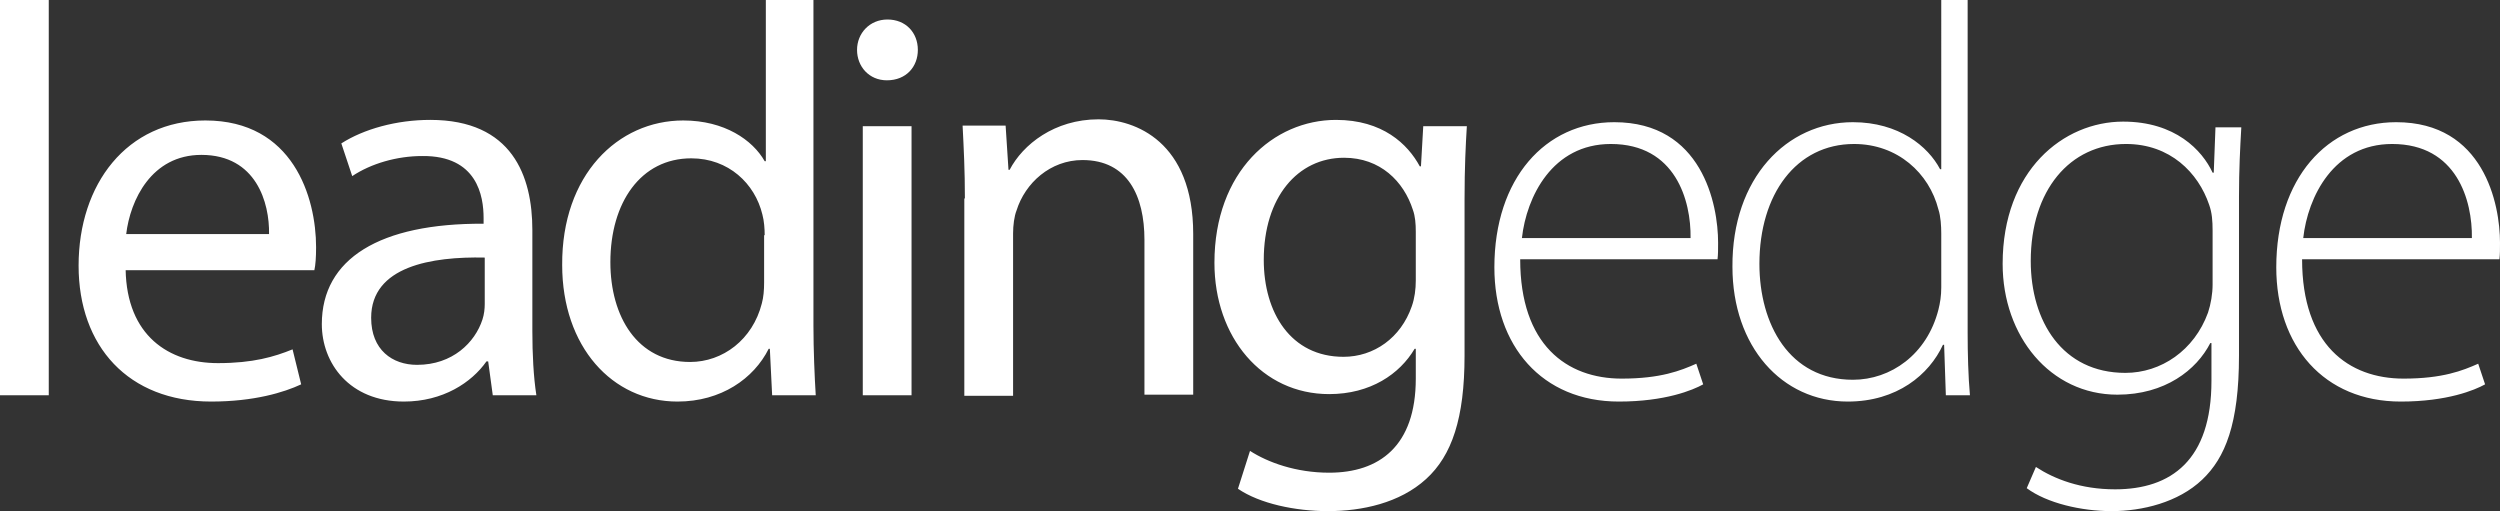 <?xml version="1.0" encoding="UTF-8"?>
<svg xmlns="http://www.w3.org/2000/svg" xmlns:xlink="http://www.w3.org/1999/xlink" version="1.1" id="Layer_1" x="0px" y="0px" viewBox="0 0 435.8 89.1" style="enable-background:new 0 0 435.8 89.1;" xml:space="preserve">
<rect x="0" y="0" width="435.8" height="89.1" fill="#333333" stroke="none"/>
<style type="text/css">
	.st0{fill:#FFFFFF;}
</style>
<g>
	<path class="st0" d="M0,0h8.5v68.9H0V0z M21.9,47c0.2,11.5,7.5,16.3,16.1,16.3c6.1,0,9.8-1.1,13-2.4l1.5,6.1c-3,1.4-8.2,3-15.7,3   c-14.4,0-23.1-9.6-23.1-23.7c0-14.2,8.4-25.3,22.1-25.3c15.3,0,19.3,13.4,19.3,22.1c0,1.8-0.1,3.1-0.3,4H21.9z M46.9,40.8   C47,35.4,44.7,27,35.1,27c-8.7,0-12.4,7.9-13.1,13.8H46.9z M85.9,68.9l-0.8-5.9h-0.3c-2.6,3.7-7.6,7-14.4,7   c-9.5,0-14.3-6.7-14.3-13.5c0-11.4,10.1-17.6,28.2-17.5v-1c0-3.8-1.1-10.9-10.7-10.8c-4.4,0-8.9,1.3-12.2,3.5L59.5,25   c3.9-2.5,9.6-4.1,15.5-4.1c14.3,0,17.8,9.8,17.8,19.2v17.6c0,4,0.2,8,0.7,11.2H85.9z M84.5,44.9c-9.2-0.2-19.8,1.5-19.8,10.5   c0,5.6,3.7,8.2,8,8.2c6.2,0,10.1-3.9,11.4-7.9c0.3-0.9,0.4-1.9,0.4-2.7V44.9z M141.8,0v56.8c0,4.2,0.2,8.9,0.4,12.1h-7.6l-0.4-8.1   h-0.2c-2.6,5.2-8.3,9.2-15.9,9.2c-11.4,0-20.1-9.6-20.1-23.8c-0.1-15.7,9.7-25.2,21.1-25.2c7.2,0,12.1,3.4,14.2,7.1h0.2V0H141.8z    M133.3,41c0-1.1-0.1-2.5-0.4-3.6c-1.3-5.4-5.9-9.8-12.4-9.8c-8.8,0-14.1,7.7-14.1,18.1c0,9.5,4.7,17.4,13.9,17.4   c5.7,0,10.9-3.9,12.5-10.2c0.3-1.1,0.4-2.3,0.4-3.7V41z M160,8.7c0,2.9-2,5.3-5.4,5.3c-3.1,0-5.2-2.4-5.2-5.3   c0-2.9,2.2-5.3,5.3-5.3C157.9,3.4,160,5.7,160,8.7z M150.4,68.9V22h8.5v46.9H150.4z M168.2,34.6c0-4.9-0.2-8.8-0.4-12.7h7.5   l0.5,7.7h0.2c2.3-4.4,7.8-8.8,15.5-8.8c6.4,0,16.5,3.9,16.5,20v28h-8.5v-27c0-7.6-2.9-13.9-10.8-13.9c-5.6,0-10,4-11.5,8.8   c-0.4,1-0.6,2.6-0.6,4v28.3h-8.5V34.6z M255.7,22c-0.2,3.3-0.4,7.1-0.4,12.8V62c0,10.9-2.2,17.4-6.7,21.5   c-4.6,4.2-11.2,5.6-17.1,5.6c-5.7,0-11.9-1.3-15.7-3.9l2.1-6.6c3.1,2,8,3.8,13.8,3.8c8.7,0,15.1-4.6,15.1-16.4v-5.2h-0.2   c-2.6,4.4-7.7,7.9-14.9,7.9c-11.7,0-20-9.9-20-22.9c0-15.9,10.3-24.9,21.2-24.9c8.1,0,12.5,4.2,14.6,8.1h0.2l0.4-7H255.7z    M246.8,40.4c0-1.4-0.1-2.7-0.5-3.8c-1.6-5-5.7-9.1-12-9.1c-8.1,0-14,6.9-14,17.8c0,9.2,4.7,16.9,13.9,16.9c5.3,0,10-3.3,11.9-8.8   c0.5-1.4,0.7-3,0.7-4.5V40.4z M265,45.2c0,14.9,8.1,20.8,17.7,20.8c6.8,0,10.3-1.4,13-2.6l1.2,3.6c-1.8,1-6.6,3-14.7,3   c-13.4,0-21.7-9.7-21.7-23.4c0-15.5,8.9-25.3,20.9-25.3c15.3,0,18.1,14.3,18.1,21c0,1.3,0,2-0.1,2.9H265z M294.7,41.5   c0.1-6.5-2.6-16.4-13.9-16.4c-10.2,0-14.7,9.2-15.5,16.4H294.7z M343,0v58.1c0,3.4,0.1,7.5,0.4,10.8h-4.2l-0.3-8.8h-0.2   c-2.4,5.2-8,9.9-16.6,9.9c-11.5,0-20.1-9.6-20.1-23.5c-0.1-15.5,9.5-25.2,21-25.2c8,0,13.1,4.2,15.2,8.2h0.2V0H343z M338.4,40.7   c0-1.3-0.1-3-0.5-4.2c-1.6-6.3-7.1-11.4-14.7-11.4c-10.1,0-16.5,8.8-16.5,20.9c0,10.5,5.2,20.2,16.3,20.2c6.6,0,12.9-4.4,14.9-12.2   c0.3-1.2,0.5-2.4,0.5-3.9V40.7z M390.7,22.3c-0.2,3.5-0.4,7.2-0.4,12v27.7c0,11.9-2.4,17.8-6.4,21.6c-4.2,4-10.5,5.5-15.8,5.5   c-5.3,0-11.3-1.4-14.8-4l1.6-3.7c3.2,2.1,7.8,3.9,13.8,3.9c9.8,0,16.8-5.1,16.8-18.9v-6.6h-0.2c-2.4,4.7-7.9,9-16.2,9   c-11.7,0-20-10.2-20-22.8c0-16.3,10.6-24.8,21-24.8c9.1,0,13.8,5,15.6,8.9h0.2l0.3-7.9H390.7z M385.7,40.2c0-1.7-0.1-3.1-0.6-4.5   c-1.9-5.6-6.8-10.6-14.5-10.6c-9.8,0-16.6,8.1-16.6,20.4C354,56,359.5,65,370.5,65c6.2,0,12-3.9,14.4-10.5c0.5-1.5,0.8-3.3,0.8-4.9   V40.2z M401.3,45.2c0,14.9,8.1,20.8,17.7,20.8c6.8,0,10.3-1.4,13-2.6l1.2,3.6c-1.8,1-6.6,3-14.7,3c-13.4,0-21.7-9.7-21.7-23.4   c0-15.5,8.9-25.3,20.9-25.3c15.3,0,18.1,14.3,18.1,21c0,1.3,0,2-0.1,2.9H401.3z M430.9,41.5c0.1-6.5-2.6-16.4-13.9-16.4   c-10.2,0-14.7,9.2-15.5,16.4H430.9z"></path>
</g>
</svg>

